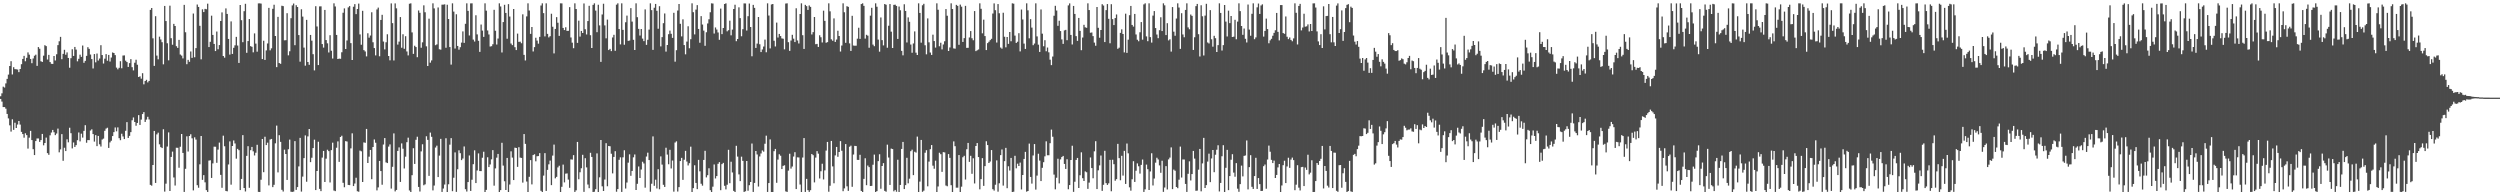 <?xml version="1.0" encoding="UTF-8"?>
<svg xmlns="http://www.w3.org/2000/svg" width="1920" height="150">
  <path d="M0 73.942h1v2.043H0zM1 71.677h1v6.338H1zM2 66.536h1v15.697H2zM3 67.236h1v14.980H3zM4 64.039h1v19.426H4zM5 60.568h1v26.934H5zM6 57.312h1v33.603H6zM7 50.701h1v45.533H7zM8 47.016h1v54.074H8zM9 57.174h1v34.459H9zM10 51.619h1v48.126H10zM11 53.082h1v41.197H11zM12 53.187h1v45.134H12zM13 53.420h1v42.202H13zM14 55.378h1v37.562H14zM15 53.003h1v42.692H15zM16 49.281h1v51.977H16zM17 45.256h1v57.714H17zM18 42.921h1v62.813H18zM19 47.051h1v55.313H19zM20 44.405h1v59.366H20zM21 40.220h1v73.886H21zM22 41.996h1v63.754H22zM23 45.256h1v55.228H23zM24 48.539h1v59.024H24zM25 44.880h1v69.726H25zM26 42.814h1v76.267H26zM27 41.967h1v66.362H27zM28 50.580h1v55.747H28zM29 36.122h1v70.220H29zM30 37.442h1v71.537H30zM31 47.060h1v60.519H31zM32 47.567h1v55.275H32zM33 42.730h1v68.888H33zM34 34.735h1v75.105H34zM35 35.448h1v70.228H35zM36 45.712h1v71.906H36zM37 42.152h1v76.758H37zM38 47.685h1v56.271H38zM39 49.000h1v52.812H39zM40 49.092h1v50.697H40zM41 43.004h1v58.576H41zM42 46.459h1v57.304H42zM43 41.686h1v60.858H43zM44 34.679h1v64.095H44zM45 31.675h1v85.323H45zM46 28.338h1v86.416H46zM47 45.474h1v57.563H47zM48 41.372h1v82.127H48zM49 38.239h1v75.225H49zM50 42.034h1v74.001H50zM51 40.237h1v66.777H51zM52 44.481h1v64.844H52zM53 52.029h1v46.049H53zM54 44.719h1v57.582H54zM55 37.843h1v76.123H55zM56 42.940h1v66.475H56zM57 36.057h1v76.790H57zM58 38.070h1v73.371H58zM59 47.105h1v60.582H59zM60 45.159h1v56.579H60zM61 41.979h1v66.630H61zM62 43.692h1v58.970H62zM63 34.945h1v70.729H63zM64 48.233h1v52.277H64zM65 46.723h1v49.428H65zM66 42.921h1v66.688H66zM67 36.255h1v71.328H67zM68 37.555h1v70.076H68zM69 41.857h1v58.377H69zM70 45.357h1v53.959H70zM71 52.587h1v50.398H71zM72 41.519h1v67.235H72zM73 47.887h1v55.884H73zM74 41.122h1v71.096H74zM75 46.515h1v57.858H75zM76 44.972h1v65.897H76zM77 34.735h1v77.827H77zM78 42.313h1v64.872H78zM79 48.818h1v57.642H79zM80 45.056h1v55.385H80zM81 41.569h1v57.172H81zM82 46.634h1v51.443H82zM83 42.194h1v71.404H83zM84 47.264h1v62.096H84zM85 44.168h1v63.915H85zM86 40.308h1v64.186H86zM87 40.711h1v60.767H87zM88 42.342h1v55.551H88zM89 51.933h1v48.923H89zM90 53.233h1v44.606H90zM91 52.063h1v54.054H91zM92 47.010h1v60.670H92zM93 52.403h1v50.329H93zM94 42.649h1v62.166H94zM95 42.522h1v64.282H95zM96 46.583h1v53.872H96zM97 47.661h1v46.141H97zM98 51.423h1v54.526H98zM99 48.508h1v55.860H99zM100 45.389h1v56.104H100zM101 51.614h1v40.736H101zM102 54.076h1v36.130H102zM103 48.180h1v45.495H103zM104 45.861h1v50.678H104zM105 49.707h1v44.713H105zM106 59.145h1v29.299H106zM107 58.623h1v37.325H107zM108 60.396h1v31.454H108zM109 56.223h1v31.386H109zM110 64.744h1v21.398H110zM111 62.187h1v31.450H111zM112 61.278h1v30.597H112zM113 63.270h1v26.444H113zM114 62.137h1v29.621H114zM115 7.574h1v134.422H115zM116 6.131h1v136.437H116zM117 29.420h1v97.316H117zM118 50.575h1v49.972H118zM119 12.449h1v128.048H119zM120 42.699h1v60.498H120zM121 45.549h1v56.349H121zM122 28.167h1v82.689H122zM123 30.327h1v82.688H123zM124 32.415h1v81.295H124zM125 49.422h1v49.845H125zM126 4.572h1v142.577H126zM127 16.188h1v124.870H127zM128 33.205h1v79.313H128zM129 46.357h1v55.311H129zM130 4.376h1v142.306H130zM131 29.360h1v91.168H131zM132 34.347h1v82.058H132zM133 18.310h1v117.994H133zM134 19.987h1v122.511H134zM135 35.501h1v77.948H135zM136 36.741h1v76.767H136zM137 30.611h1v98.186H137zM138 41.894h1v70.782H138zM139 42.693h1v60.233H139zM140 44.856h1v72.619H140zM141 3.726h1v143.685H141zM142 24.756h1v104.906H142zM143 49.318h1v55.377H143zM144 45.960h1v70.391H144zM145 47.457h1v56.987H145zM146 39.521h1v63.616H146zM147 44.444h1v61.806H147zM148 10.392h1v135.813H148zM149 43.988h1v61.459H149zM150 36.945h1v70.287H150zM151 3.461h1v138.790H151zM152 5.302h1v138.856H152zM153 19.813h1v106.415H153zM154 45.550h1v58.893H154zM155 7.191h1v130.936H155zM156 9.273h1v125.229H156zM157 6.834h1v133.220H157zM158 7.114h1v138.910H158zM159 2.828h1v144.593H159zM160 36.141h1v87.223H160zM161 32.080h1v90.991H161zM162 12.031h1v124.631H162zM163 26.851h1v98.633H163zM164 33.759h1v78.887H164zM165 39.233h1v73.479H165zM166 24.235h1v100.806H166zM167 37.837h1v77.072H167zM168 34.622h1v74.901H168zM169 16.120h1v118.198H169zM170 9.540h1v134.685H170zM171 43.028h1v61.182H171zM172 44.268h1v68.062H172zM173 6.466h1v140.150H173zM174 10.711h1v136.240H174zM175 29.899h1v96.387H175zM176 41.925h1v66.680H176zM177 16.421h1v125.416H177zM178 41.443h1v70.680H178zM179 36.706h1v71.196H179zM180 34.834h1v75.346H180zM181 28.310h1v93.547H181zM182 34.945h1v79.376H182zM183 48.354h1v66.980H183zM184 3.837h1v142.133H184zM185 15.535h1v121.870H185zM186 32.425h1v71.377H186zM187 8.606h1v135.776H187zM188 2.943h1v144.122H188zM189 40.533h1v79.194H189zM190 31.533h1v80.753H190zM191 14.664h1v129.584H191zM192 35.444h1v79.896H192zM193 35.932h1v76.899H193zM194 40.168h1v76.034H194zM195 25.668h1v93.744H195zM196 33.475h1v83.832H196zM197 39.692h1v71.520H197zM198 2.609h1v144.743H198zM199 2.567h1v144.882H199zM200 2.742h1v135.305H200zM201 45.350h1v61.383H201zM202 31.284h1v100.962H202zM203 46.019h1v58.974H203zM204 38.686h1v72.751H204zM205 33.362h1v76.224H205zM206 6.031h1v136.347H206zM207 38.670h1v68.498H207zM208 37.129h1v69.575H208zM209 6.754h1v136.976H209zM210 3.620h1v138.285H210zM211 27.627h1v82.454H211zM212 51.574h1v44.897H212zM213 12.941h1v119.461H213zM214 48.428h1v55.398H214zM215 48.986h1v59.949H215zM216 4.424h1v141.347H216zM217 4.689h1v142.392H217zM218 30.976h1v83.994H218zM219 30.855h1v87.441H219zM220 10.151h1v128.030H220zM221 42.516h1v72.134H221zM222 39.393h1v67.806H222zM223 13.968h1v133.261H223zM224 4.126h1v143.262H224zM225 2.722h1v144.410H225zM226 34.721h1v73.664H226zM227 3.982h1v141.842H227zM228 5.367h1v138.294H228zM229 26.917h1v100.856H229zM230 47.384h1v58.511H230zM231 7.134h1v140.025H231zM232 12.732h1v122.918H232zM233 36.541h1v84.922H233zM234 50.410h1v53.561H234zM235 15.244h1v124.351H235zM236 47.640h1v57.097H236zM237 49.778h1v49.305H237zM238 26.830h1v97.712H238zM239 31.214h1v89.941H239zM240 41.620h1v72.081H240zM241 54.046h1v53.195H241zM242 4.765h1v141.184H242zM243 20.350h1v110.985H243zM244 49.968h1v58.899H244zM245 4.917h1v140.152H245zM246 4.881h1v141.909H246zM247 33.841h1v87.186H247zM248 36.536h1v79.398H248zM249 7.635h1v132.154H249zM250 30.769h1v91.094H250zM251 33.267h1v81.718H251zM252 40.285h1v75.772H252zM253 27.058h1v113.076H253zM254 38.956h1v76.369H254zM255 44.935h1v64.615H255zM256 2.554h1v143.766H256zM257 4.972h1v141.802H257zM258 26.805h1v86.654H258zM259 45.336h1v63.242H259zM260 45.019h1v79.304H260zM261 45.139h1v60.083H261zM262 40.130h1v64.091H262zM263 9.787h1v130.608H263zM264 6.466h1v137.359H264zM265 37.609h1v70.777H265zM266 31.057h1v77.666H266zM267 5.664h1v136.365H267zM268 4.640h1v137.524H268zM269 33.104h1v80.878H269zM270 46.076h1v56.337H270zM271 5.182h1v137.699H271zM272 3.177h1v137.788H272zM273 10.832h1v125.648H273zM274 6.889h1v139.986H274zM275 2.760h1v144.482H275zM276 26.412h1v89.260H276zM277 34.338h1v81.908H277zM278 8.319h1v131.449H278zM279 38.515h1v70.839H279zM280 39.505h1v70.176H280zM281 43.321h1v55.691H281zM282 25.570h1v99.626H282zM283 28.950h1v91.356H283zM284 27.283h1v87.877H284zM285 9.434h1v128.185H285zM286 32.435h1v80.472H286zM287 36.937h1v70.151H287zM288 42.534h1v67.076H288zM289 7.246h1v138.967H289zM290 5.862h1v138.081H290zM291 43.200h1v80.421H291zM292 15.312h1v116.092H292zM293 11.369h1v130.503H293zM294 31.889h1v79.129H294zM295 37.958h1v68.086H295zM296 32.477h1v92.256H296zM297 26.328h1v98.903H297zM298 42.989h1v69.621H298zM299 46.322h1v64.574H299zM300 2.629h1v142.217H300zM301 17.749h1v110.353H301zM302 46.437h1v56.011H302zM303 2.587h1v144.400H303zM304 6.384h1v139.508H304zM305 34.272h1v81.656H305zM306 31.973h1v81.220H306zM307 13.104h1v126.613H307zM308 36.669h1v73.457H308zM309 26.294h1v87.924H309zM310 37.465h1v91.912H310zM311 27.814h1v92.488H311zM312 39.541h1v69.688H312zM313 42.532h1v63.197H313zM314 2.879h1v143.375H314zM315 2.551h1v144.901H315zM316 24.865h1v109.666H316zM317 41.359h1v72.484H317zM318 35.144h1v90.763H318zM319 36.125h1v71.237H319zM320 43.925h1v61.103H320zM321 8.021h1v135.556H321zM322 9.831h1v137.291H322zM323 36.659h1v79.596H323zM324 32.515h1v78.300H324zM325 4.073h1v138.206H325zM326 9.422h1v132.157H326zM327 35.579h1v69.078H327zM328 50.667h1v56.742H328zM329 14.360h1v120.718H329zM330 48.134h1v53.721H330zM331 46.406h1v58.678H331zM332 2.565h1v143.650H332zM333 6.458h1v136.037H333zM334 34.702h1v78.595H334zM335 34.077h1v77.811H335zM336 5.746h1v130.260H336zM337 37.820h1v81.669H337zM338 38.167h1v68.469H338zM339 3.584h1v143.812H339zM340 3.511h1v141.301H340zM341 3.319h1v138.415H341zM342 36.675h1v69.535H342zM343 3.656h1v143.792H343zM344 14.587h1v126.918H344zM345 36.170h1v74.913H345zM346 49.638h1v56.426H346zM347 2.549h1v144.305H347zM348 8.898h1v127.593H348zM349 37.296h1v79.732H349zM350 10.953h1v136.380H350zM351 35.287h1v94.694H351zM352 38.156h1v77.286H352zM353 36.255h1v81.415H353zM354 32.723h1v90.275H354zM355 24.137h1v97.592H355zM356 32.939h1v79.531H356zM357 18.298h1v127.003H357zM358 2.550h1v144.521H358zM359 8.325h1v131.513H359zM360 27.260h1v92.156H360zM361 2.600h1v144.041H361zM362 2.553h1v135.495H362zM363 30.396h1v95.716H363zM364 31.877h1v83.569H364zM365 11.737h1v128.869H365zM366 26.412h1v104.524H366zM367 31.350h1v86.485H367zM368 39.853h1v91.512H368zM369 18.823h1v112.598H369zM370 23.497h1v97.635H370zM371 28.322h1v88.190H371zM372 2.549h1v144.903H372zM373 8.183h1v137.626H373zM374 23.375h1v97.403H374zM375 26.449h1v101.875H375zM376 35.752h1v90.553H376zM377 35.457h1v86.885H377zM378 33.986h1v81.311H378zM379 7.519h1v135.098H379zM380 23.605h1v105.727H380zM381 34.175h1v86.931H381zM382 29.581h1v88.665H382zM383 2.549h1v144.887H383zM384 4.956h1v141.088H384zM385 40.272h1v69.400H385zM386 16.968h1v110.201H386zM387 3.712h1v135.507H387zM388 9.952h1v135.948H388zM389 29.748h1v91.562H389zM390 3.196h1v144.251H390zM391 12.682h1v129.041H391zM392 33.425h1v82.776H392zM393 34.655h1v86.406H393zM394 6.915h1v131.357H394zM395 36.232h1v77.185H395zM396 38.448h1v75.224H396zM397 25.811h1v102.325H397zM398 32.155h1v80.889H398zM399 31.986h1v89.043H399zM400 33.209h1v88.101H400zM401 11.022h1v129.225H401zM402 42.119h1v60.853H402zM403 46.412h1v64.081H403zM404 12.611h1v126.806H404zM405 2.553h1v144.892H405zM406 8.088h1v127.681H406zM407 26.015h1v96.980H407zM408 20.757h1v120.886H408zM409 39.506h1v79.598H409zM410 36.181h1v82.275H410zM411 28.960h1v94.957H411zM412 31.200h1v88.818H412zM413 33.555h1v86.295H413zM414 28.322h1v89.273H414zM415 4.270h1v142.268H415zM416 2.560h1v144.885H416zM417 10.068h1v124.786H417zM418 27.933h1v89.656H418zM419 2.559h1v144.073H419zM420 26.033h1v104.446H420zM421 28.721h1v97.505H421zM422 27.810h1v95.538H422zM423 10.523h1v131.641H423zM424 20.552h1v98.928H424zM425 40.994h1v70.059H425zM426 22.205h1v114.770H426zM427 13.168h1v122.669H427zM428 17.464h1v111.102H428zM429 27.541h1v99.753H429zM430 2.549h1v144.903H430zM431 2.621h1v140.827H431zM432 21.475h1v104.954H432zM433 23.103h1v116.971H433zM434 20.951h1v112.427H434zM435 23.693h1v109.458H435zM436 23.671h1v114.267H436zM437 5.468h1v138.775H437zM438 28.755h1v93.658H438zM439 32.793h1v89.805H439zM440 37.026h1v82.134H440zM441 2.549h1v144.863H441zM442 6.907h1v139.276H442zM443 32.911h1v76.103H443zM444 15.891h1v121.785H444zM445 28.118h1v104.198H445zM446 23.751h1v105.484H446zM447 25.328h1v93.561H447zM448 2.647h1v144.706H448zM449 22.470h1v99.036H449zM450 26.470h1v102.100H450zM451 16.172h1v125.543H451zM452 4.463h1v140.065H452zM453 27.038h1v90.307H453zM454 36.872h1v83.655H454zM455 3.721h1v143.726H455zM456 2.578h1v144.661H456zM457 8.142h1v137.170H457zM458 24.720h1v93.065H458zM459 3.655h1v143.792H459zM460 19.488h1v116.725H460zM461 47.494h1v60.029H461zM462 11.106h1v131.973H462zM463 2.860h1v143.833H463zM464 19.494h1v118.394H464zM465 29.460h1v80.494H465zM466 15.044h1v127.983H466zM467 38.470h1v73.679H467zM468 37.523h1v74.810H468zM469 39.274h1v78.816H469zM470 28.772h1v104.423H470zM471 26.738h1v93.771H471zM472 39.007h1v77.134H472zM473 3.590h1v143.683H473zM474 2.549h1v142.654H474zM475 22.301h1v100.404H475zM476 34.099h1v86.735H476zM477 2.553h1v144.874H477zM478 22.960h1v97.893H478zM479 34.357h1v81.036H479zM480 17.097h1v127.686H480zM481 12.006h1v128.172H481zM482 31.410h1v93.544H482zM483 31.146h1v87.386H483zM484 6.235h1v128.803H484zM485 16.581h1v114.674H485zM486 30.547h1v90.305H486zM487 38.393h1v80.225H487zM488 2.549h1v143.373H488zM489 13.184h1v127.981H489zM490 22.150h1v105.678H490zM491 27.293h1v109.413H491zM492 22.249h1v107.972H492zM493 29.634h1v94.582H493zM494 31.580h1v93.950H494zM495 7.221h1v136.900H495zM496 34.463h1v85.777H496zM497 30.587h1v86.661H497zM498 22.741h1v100.173H498zM499 2.550h1v144.717H499zM500 7.775h1v133.334H500zM501 38.307h1v66.426H501zM502 5.930h1v136.772H502zM503 3.006h1v134.977H503zM504 8.275h1v136.467H504zM505 22.080h1v107.883H505zM506 4.744h1v140.622H506zM507 35.638h1v84.484H507zM508 28.527h1v97.874H508zM509 17.804h1v124.138H509zM510 10.335h1v133.244H510zM511 39.623h1v73.852H511zM512 34.544h1v84.184H512zM513 26.252h1v99.911H513zM514 23.498h1v91.544H514zM515 25.935h1v103.422H515zM516 29.087h1v94.191H516zM517 9.813h1v137.381H517zM518 47.339h1v62.108H518zM519 38.563h1v69.969H519zM520 8.095h1v139.003H520zM521 3.076h1v140.644H521zM522 18.274h1v105.436H522zM523 27.969h1v93.282H523zM524 14.855h1v123.266H524zM525 34.602h1v88.059H525zM526 41.724h1v74.134H526zM527 31.963h1v92.071H527zM528 20.179h1v106.895H528zM529 37.088h1v88.253H529zM530 30.112h1v82.540H530zM531 2.552h1v144.899H531zM532 9.367h1v135.128H532zM533 26.423h1v100.506H533zM534 7.364h1v133.120H534zM535 3.922h1v141.308H535zM536 22.227h1v100.526H536zM537 32.808h1v98.761H537zM538 12.400h1v128.707H538zM539 18.835h1v123.753H539zM540 23.484h1v99.370H540zM541 35.166h1v80.633H541zM542 24.763h1v111.495H542zM543 18.015h1v116.520H543zM544 14.801h1v114.445H544zM545 9.428h1v136.662H545zM546 2.549h1v144.891H546zM547 2.713h1v140.627H547zM548 25.742h1v100.567H548zM549 21.095h1v115.989H549zM550 22.708h1v112.496H550zM551 24.921h1v100.902H551zM552 30.542h1v93.988H552zM553 6.624h1v139.424H553zM554 26.202h1v99.869H554zM555 21.515h1v103.573H555zM556 3.052h1v139.642H556zM557 2.549h1v142.909H557zM558 24.064h1v117.795H558zM559 23.202h1v91.824H559zM560 15.855h1v124.817H560zM561 27.154h1v97.050H561zM562 22.749h1v109.701H562zM563 6.889h1v139.683H563zM564 3.632h1v143.819H564zM565 31.641h1v80.356H565zM566 29.942h1v90.305H566zM567 5.614h1v128.328H567zM568 13.951h1v125.139H568zM569 27.841h1v92.476H569zM570 22.444h1v101.110H570zM571 2.594h1v144.830H571zM572 2.662h1v144.214H572zM573 23.466h1v100.178H573zM574 12.443h1v134.064H574zM575 2.689h1v139.557H575zM576 20.727h1v119.052H576zM577 43.191h1v67.048H577zM578 3.752h1v143.649H578zM579 6.026h1v134.472H579zM580 36.797h1v79.146H580zM581 33.492h1v85.147H581zM582 13.041h1v130.210H582zM583 33.975h1v86.176H583zM584 39.993h1v77.887H584zM585 38.006h1v77.557H585zM586 35.736h1v80.732H586zM587 30.431h1v79.976H587zM588 40.118h1v64.067H588zM589 2.549h1v144.834H589zM590 11.947h1v128.658H590zM591 37.155h1v69.886H591zM592 3.423h1v144.028H592zM593 3.061h1v144.380H593zM594 31.303h1v84.800H594zM595 35.687h1v78.712H595zM596 17.351h1v123.060H596zM597 28.801h1v93.770H597zM598 26.058h1v92.432H598zM599 27.695h1v91.883H599zM600 29.508h1v100.350H600zM601 29.723h1v97.655H601zM602 37.900h1v89.044H602zM603 2.699h1v144.291H603zM604 2.549h1v144.868H604zM605 32.429h1v98.616H605zM606 39.057h1v79.008H606zM607 31.130h1v98.376H607zM608 26.709h1v101.215H608zM609 29.714h1v90.527H609zM610 32.282h1v84.630H610zM611 6.352h1v138.857H611zM612 31.053h1v89.801H612zM613 33.391h1v87.523H613zM614 10.763h1v130.941H614zM615 2.558h1v144.892H615zM616 27.028h1v93.965H616zM617 37.560h1v68.459H617zM618 3.746h1v143.659H618zM619 4.698h1v132.683H619zM620 7.639h1v138.372H620zM621 4.211h1v143.133H621zM622 5.298h1v140.758H622zM623 26.472h1v91.787H623zM624 24.682h1v94.533H624zM625 13.055h1v127.031H625zM626 33.956h1v87.104H626zM627 33.685h1v82.376H627zM628 36.050h1v81.951H628zM629 27.085h1v109.989H629zM630 28.604h1v102.937H630zM631 32.634h1v93.095H631zM632 8.180h1v129.643H632zM633 16.038h1v114.807H633zM634 32.832h1v82.826H634zM635 32.355h1v76.638H635zM636 2.559h1v144.671H636zM637 8.709h1v133.952H637zM638 30.186h1v78.070H638zM639 31.260h1v96.519H639zM640 14.155h1v126.589H640zM641 32.201h1v87.165H641zM642 30.338h1v82.495H642zM643 23.611h1v96.817H643zM644 27.633h1v89.096H644zM645 39.564h1v68.823H645zM646 34.975h1v80.797H646zM647 2.549h1v144.282H647zM648 9.434h1v135.241H648zM649 32.855h1v77.784H649zM650 4.786h1v138.339H650zM651 5.269h1v141.338H651zM652 33.306h1v79.396H652zM653 39.130h1v72.726H653zM654 12.152h1v131.329H654zM655 34.958h1v83.707H655zM656 35.114h1v76.920H656zM657 35.079h1v77.116H657zM658 29.694h1v93.089H658zM659 21.293h1v101.550H659zM660 29.851h1v89.015H660zM661 3.109h1v143.546H661zM662 2.549h1v144.898H662zM663 4.504h1v132.870H663zM664 29.653h1v91.883H664zM665 26.752h1v115.461H665zM666 27.373h1v99.761H666zM667 36.668h1v91.708H667zM668 12.011h1v130.836H668zM669 6.001h1v136.750H669zM670 34.263h1v92.277H670zM671 35.475h1v83.240H671zM672 2.549h1v144.898H672zM673 5.178h1v141.587H673zM674 30.415h1v93.327H674zM675 39.704h1v78.796H675zM676 13.423h1v131.512H676zM677 30.801h1v96.700H677zM678 34.849h1v90.455H678zM679 3.071h1v143.501H679zM680 3.657h1v143.600H680zM681 36.669h1v74.459H681zM682 19.740h1v101.263H682zM683 3.098h1v138.909H683zM684 24.334h1v89.811H684zM685 36.872h1v77.620H685zM686 3.762h1v143.176H686zM687 3.596h1v142.283H687zM688 4.564h1v142.664H688zM689 29.911h1v92.771H689zM690 4.997h1v142.454H690zM691 7.907h1v134.126H691zM692 39.077h1v75.306H692zM693 42.510h1v66.488H693zM694 3.288h1v141.893H694zM695 8.399h1v133.788H695zM696 32.621h1v88.585H696zM697 13.369h1v127.426H697zM698 16.739h1v120.495H698zM699 34.178h1v81.965H699zM700 40.479h1v74.474H700zM701 33.376h1v101.118H701zM702 24.117h1v92.413H702zM703 40.467h1v76.709H703zM704 42.264h1v62.642H704zM705 2.549h1v144.903H705zM706 9.939h1v129.516H706zM707 32.784h1v74.694H707zM708 4.060h1v143.250H708zM709 2.911h1v143.509H709zM710 34.761h1v82.531H710zM711 41.747h1v73.628H711zM712 14.144h1v128.935H712zM713 32.536h1v91.559H713zM714 40.339h1v74.250H714zM715 42.205h1v69.227H715zM716 26.627h1v100.604H716zM717 31.552h1v98.033H717zM718 36.540h1v86.872H718zM719 2.549h1v144.900H719zM720 7.467h1v135.737H720zM721 35.526h1v81.781H721zM722 32.800h1v85.639H722zM723 37.942h1v94.029H723zM724 34.163h1v82.699H724zM725 31.690h1v85.376H725zM726 6.965h1v135.507H726zM727 12.097h1v130.947H727zM728 39.152h1v79.172H728zM729 36.462h1v84.782H729zM730 2.549h1v139.704H730zM731 6.909h1v140.535H731zM732 37.178h1v71.401H732zM733 37.362h1v74.904H733zM734 3.716h1v140.413H734zM735 4.501h1v139.614H735zM736 34.416h1v84.666H736zM737 3.534h1v143.912H737zM738 5.130h1v138.239H738zM739 32.219h1v88.540H739zM740 29.274h1v90.398H740zM741 4.507h1v133.349H741zM742 36.768h1v77.854H742zM743 36.722h1v73.038H743zM744 28.772h1v95.552H744zM745 23.868h1v95.792H745zM746 29.366h1v104.094H746zM747 30.910h1v90.650H747zM748 8.494h1v132.424H748zM749 39.257h1v72.861H749zM750 38.620h1v71.269H750zM751 37.987h1v82.665H751zM752 2.549h1v142.876H752zM753 6.738h1v130.822H753zM754 25.600h1v95.862H754zM755 15.093h1v127.657H755zM756 27.724h1v99.863H756zM757 38.458h1v70.048H757zM758 33.119h1v78.312H758zM759 32.052h1v93.131H759zM760 30.827h1v93.204H760zM761 29.782h1v85.465H761zM762 10.381h1v134.944H762zM763 2.602h1v143.774H763zM764 7.839h1v134.061H764zM765 32.676h1v90.527H765zM766 3.118h1v144.074H766zM767 10.183h1v130.591H767zM768 36.525h1v82.616H768zM769 37.362h1v77.437H769zM770 9.775h1v132.762H770zM771 28.225h1v95.502H771zM772 36.332h1v77.226H772zM773 28.398h1v116.140H773zM774 33.707h1v93.963H774zM775 24.589h1v106.356H775zM776 31.715h1v89.572H776zM777 2.549h1v144.902H777zM778 2.802h1v144.457H778zM779 27.347h1v92.302H779zM780 32.958h1v96.296H780zM781 32.057h1v93.623H781zM782 25.482h1v101.988H782zM783 39.495h1v85.358H783zM784 7.347h1v138.175H784zM785 14.928h1v119.463H785zM786 33.473h1v88.584H786zM787 37.590h1v79.021H787zM788 2.552h1v144.673H788zM789 7.946h1v138.731H789zM790 29.455h1v80.823H790zM791 14.692h1v121.209H791zM792 21.201h1v119.810H792zM793 34.727h1v84.694H793zM794 33.443h1v77.190H794zM795 2.562h1v143.033H795zM796 27.952h1v106.913H796zM797 34.290h1v83.761H797zM798 39.872h1v83.445H798zM799 7.269h1v131.776H799zM800 25.833h1v103.025H800zM801 35.507h1v89.073H801zM802 30.884h1v89.187H802zM803 39.349h1v69.179H803zM804 36.507h1v82.759H804zM805 40.199h1v79.034H805zM806 45.844h1v64.156H806zM807 50.020h1v49.514H807zM808 43.394h1v61.612H808zM809 12.066h1v122.051H809zM810 4.473h1v140.923H810zM811 8.088h1v128.427H811zM812 19.838h1v102.072H812zM813 15.947h1v124.906H813zM814 23.873h1v98.538H814zM815 30.267h1v90.377H815zM816 33.696h1v86.071H816zM817 23.365h1v102.513H817zM818 22.917h1v106.834H818zM819 30.849h1v91.479H819zM820 4.133h1v141.222H820zM821 2.606h1v139.525H821zM822 26.845h1v96.037H822zM823 34.125h1v77.796H823zM824 4.579h1v142.771H824zM825 10.722h1v128.875H825zM826 27.771h1v95.054H826zM827 31.374h1v89.895H827zM828 13.761h1v130.614H828zM829 23.727h1v110.887H829zM830 38.555h1v78.411H830zM831 28.817h1v108.038H831zM832 19.069h1v119.929H832zM833 21.003h1v110.615H833zM834 21.356h1v110.922H834zM835 2.549h1v142.499H835zM836 7.745h1v132.485H836zM837 25.160h1v95.783H837zM838 24.940h1v104.121H838zM839 27.764h1v109.138H839zM840 32.739h1v83.488H840zM841 35.125h1v73.337H841zM842 5.385h1v139.821H842zM843 21.370h1v109.450H843zM844 28.996h1v98.029H844zM845 23.052h1v96.419H845zM846 3.234h1v143.359H846zM847 4.230h1v137.708H847zM848 32.320h1v83.506H848zM849 7.795h1v132.875H849zM850 3.113h1v138.930H850zM851 14.457h1v126.334H851zM852 33.241h1v89.538H852zM853 3.202h1v143.691H853zM854 14.689h1v107.972H854zM855 19.265h1v106.842H855zM856 13.888h1v124.941H856zM857 11.116h1v126.457H857zM858 37.490h1v72.991H858zM859 36.593h1v84.871H859zM860 25.228h1v113.201H860zM861 22.552h1v97.127H861zM862 26.129h1v108.757H862zM863 40.248h1v75.639H863zM864 10.511h1v130.772H864zM865 40.621h1v69.623H865zM866 30.480h1v87.289H866zM867 11.651h1v132.197H867zM868 4.557h1v141.886H868zM869 19.158h1v118.541H869zM870 20.452h1v103.344H870zM871 10.716h1v129.032H871zM872 26.491h1v104.630H872zM873 30.514h1v94.987H873zM874 31.715h1v95.986H874zM875 24.776h1v108.549H875zM876 16.952h1v109.677H876zM877 30.490h1v92.046H877zM878 3.391h1v144.038H878zM879 2.553h1v142.847H879zM880 27.930h1v98.488H880zM881 31.623h1v98.342H881zM882 2.581h1v143.336H882zM883 28.531h1v103.177H883zM884 32.712h1v84.972H884zM885 11.962h1v130.487H885zM886 8.478h1v128.636H886zM887 21.544h1v103.370H887zM888 26.497h1v94.638H888zM889 29.321h1v93.131H889zM890 23.179h1v103.862H890zM891 13.245h1v119.467H891zM892 23.874h1v99.576H892zM893 2.549h1v144.808H893zM894 4.111h1v139.935H894zM895 26.929h1v100.652H895zM896 17.830h1v127.704H896zM897 31.024h1v91.391H897zM898 30.145h1v90.902H898zM899 39.609h1v73.586H899zM900 5.440h1v139.812H900zM901 24.304h1v105.969H901zM902 27.422h1v103.701H902zM903 14.257h1v129.370H903zM904 2.549h1v141.984H904zM905 5.808h1v132.190H905zM906 37.544h1v75.070H906zM907 10.135h1v126.203H907zM908 26.468h1v96.013H908zM909 28.599h1v93.917H909zM910 7.634h1v133.650H910zM911 2.550h1v144.879H911zM912 21.051h1v112.404H912zM913 22.496h1v101.421H913zM914 11.164h1v127.427H914zM915 12.186h1v121.512H915zM916 38.361h1v77.574H916zM917 28.595h1v93.197H917zM918 4.704h1v141.843H918zM919 3.037h1v143.335H919zM920 26.287h1v104.041H920zM921 43.355h1v71.008H921zM922 4.053h1v142.915H922zM923 12.511h1v113.000H923zM924 42.612h1v63.280H924zM925 12.007h1v132.385H925zM926 2.916h1v139.276H926zM927 32.600h1v91.525H927zM928 33.400h1v84.612H928zM929 7.788h1v132.087H929zM930 30.141h1v91.580H930zM931 35.835h1v79.383H931zM932 27.471h1v104.800H932zM933 29.327h1v89.484H933zM934 39.953h1v75.036H934zM935 34.675h1v76.908H935zM936 2.552h1v144.474H936zM937 9.910h1v130.596H937zM938 38.796h1v81.240H938zM939 34.649h1v76.865H939zM940 3.830h1v143.607H940zM941 16.601h1v112.263H941zM942 28.016h1v87.081H942zM943 8.205h1v137.809H943zM944 17.741h1v117.462H944zM945 12.282h1v110.406H945zM946 28.409h1v90.032H946zM947 28.179h1v104.367H947zM948 15.209h1v120.515H948zM949 30.176h1v95.110H949zM950 16.613h1v128.279H950zM951 2.549h1v144.753H951zM952 8.566h1v132.838H952zM953 19.973h1v107.204H953zM954 26.741h1v108.742H954zM955 21.922h1v97.808H955zM956 29.822h1v89.560H956zM957 32.607h1v75.269H957zM958 3.468h1v142.007H958zM959 22.729h1v105.641H959zM960 27.469h1v91.709H960zM961 10.610h1v132.874H961zM962 2.549h1v142.569H962zM963 30.112h1v105.096H963zM964 28.706h1v92.495H964zM965 5.641h1v139.454H965zM966 2.732h1v134.015H966zM967 10.710h1v130.719H967zM968 4.190h1v142.480H968zM969 3.318h1v143.252H969zM970 28.107h1v99.551H970zM971 23.736h1v102.615H971zM972 14.308h1v130.627H972zM973 22.313h1v100.232H973zM974 33.228h1v78.618H974zM975 30.966h1v85.574H975zM976 29.780h1v93.016H976zM977 27.429h1v97.802H977zM978 25.229h1v98.134H978zM979 23.264h1v113.431H979zM980 9.951h1v124.402H980zM981 24.462h1v104.090H981zM982 31.006h1v94.962H982zM983 3.910h1v143.541H983zM984 3.890h1v138.564H984zM985 25.409h1v101.485H985zM986 25.958h1v97.483H986zM987 12.644h1v127.958H987zM988 28.233h1v99.637H988zM989 30.051h1v91.087H989zM990 28.786h1v100.143H990zM991 30.665h1v91.884H991zM992 31.690h1v89.355H992zM993 29.515h1v93.486H993zM994 2.549h1v143.500H994zM995 9.843h1v131.971H995zM996 34.138h1v92.713H996zM997 4.564h1v139.582H997zM998 2.977h1v143.306H998zM999 23.361h1v105.009H999zM1000 21.133h1v107.035H1000zM1001 10.524h1v132.380H1001zM1002 20.464h1v108.215H1002zM1003 20.227h1v110.230H1003zM1004 18.747h1v100.107H1004zM1005 24.179h1v109.772H1005zM1006 18.407h1v114.181H1006zM1007 23.831h1v99.259H1007zM1008 2.622h1v144.818H1008zM1009 2.550h1v144.844H1009zM1010 5.800h1v133.262H1010zM1011 24.113h1v101.086H1011zM1012 31.771h1v94.836H1012zM1013 34.607h1v89.015H1013zM1014 26.264h1v95.688H1014zM1015 36.863h1v75.228H1015zM1016 4.840h1v139.901H1016zM1017 22.557h1v104.954H1017zM1018 12.316h1v118.983H1018zM1019 12.181h1v130.420H1019zM1020 3.057h1v140.989H1020zM1021 26.280h1v85.799H1021zM1022 32.512h1v83.409H1022zM1023 13.030h1v131.383H1023zM1024 32.512h1v84.695H1024zM1025 35.307h1v82.000H1025zM1026 4.324h1v142.235H1026zM1027 2.595h1v144.729H1027zM1028 25.340h1v101.558H1028zM1029 22.435h1v104.276H1029zM1030 7.971h1v136.229H1030zM1031 31.400h1v101.655H1031zM1032 24.567h1v104.594H1032zM1033 6.241h1v133.435H1033zM1034 3.728h1v143.720H1034zM1035 3.162h1v143.585H1035zM1036 17.058h1v106.478H1036zM1037 5.131h1v141.844H1037zM1038 6.092h1v141.293H1038zM1039 27.268h1v91.660H1039zM1040 31.981h1v86.205H1040zM1041 34.185h1v85.842H1041zM1042 31.534h1v83.008H1042zM1043 35.919h1v75.954H1043zM1044 44.982h1v59.548H1044zM1045 48.370h1v56.300H1045zM1046 44.520h1v59.951H1046zM1047 54.333h1v44.185H1047zM1048 45.611h1v53.157H1048zM1049 44.536h1v58.453H1049zM1050 48.055h1v53.935H1050zM1051 55.967h1v36.431H1051zM1052 52.378h1v46.637H1052zM1053 55.939h1v39.961H1053zM1054 46.048h1v56.384H1054zM1055 36.758h1v89.649H1055zM1056 39.682h1v85.773H1056zM1057 43.549h1v68.275H1057zM1058 41.530h1v67.637H1058zM1059 47.453h1v49.670H1059zM1060 50.966h1v49.507H1060zM1061 45.549h1v65.107H1061zM1062 47.507h1v55.642H1062zM1063 48.871h1v52.634H1063zM1064 52.696h1v45.930H1064zM1065 56.553h1v36.473H1065zM1066 25.440h1v94.233H1066zM1067 27.081h1v96.643H1067zM1068 34.686h1v93.543H1068zM1069 33.158h1v77.560H1069zM1070 38.366h1v71.601H1070zM1071 39.219h1v69.010H1071zM1072 39.220h1v71.825H1072zM1073 38.561h1v74.680H1073zM1074 46.645h1v61.578H1074zM1075 46.201h1v60.876H1075zM1076 44.865h1v62.418H1076zM1077 45.462h1v59.823H1077zM1078 48.877h1v47.717H1078zM1079 49.442h1v48.637H1079zM1080 47.816h1v52.294H1080zM1081 44.544h1v54.970H1081zM1082 42.900h1v56.562H1082zM1083 53.176h1v45.363H1083zM1084 46.482h1v54.432H1084zM1085 47.010h1v54.202H1085zM1086 52.195h1v43.200H1086zM1087 56.214h1v42.786H1087zM1088 52.163h1v43.964H1088zM1089 44.603h1v65.494H1089zM1090 52.769h1v46.782H1090zM1091 53.561h1v46.506H1091zM1092 60.877h1v34.683H1092zM1093 55.398h1v42.893H1093zM1094 54.447h1v42.356H1094zM1095 49.730h1v47.788H1095zM1096 59.826h1v26.735H1096zM1097 60.989h1v27.936H1097zM1098 52.753h1v39.650H1098zM1099 57.569h1v36.398H1099zM1100 57.300h1v33.815H1100zM1101 50.270h1v47.705H1101zM1102 59.870h1v32.664H1102zM1103 45.724h1v55.575H1103zM1104 48.217h1v55.805H1104zM1105 53.470h1v42.332H1105zM1106 36.177h1v80.470H1106zM1107 41.826h1v71.956H1107zM1108 48.851h1v54.991H1108zM1109 52.557h1v48.289H1109zM1110 13.744h1v110.818H1110zM1111 40.359h1v79.091H1111zM1112 42.480h1v62.861H1112zM1113 49.456h1v52.778H1113zM1114 51.732h1v48.281H1114zM1115 37.674h1v70.691H1115zM1116 38.741h1v68.766H1116zM1117 34.196h1v76.695H1117zM1118 44.861h1v59.302H1118zM1119 49.517h1v48.572H1119zM1120 48.707h1v53.047H1120zM1121 49.848h1v52.667H1121zM1122 56.616h1v42.300H1122zM1123 50.953h1v45.996H1123zM1124 27.475h1v95.351H1124zM1125 45.932h1v59.014H1125zM1126 44.607h1v63.913H1126zM1127 38.109h1v74.240H1127zM1128 40.274h1v62.079H1128zM1129 37.862h1v69.309H1129zM1130 35.236h1v73.268H1130zM1131 31.464h1v92.980H1131zM1132 34.568h1v83.018H1132zM1133 42.380h1v64.897H1133zM1134 41.254h1v67.407H1134zM1135 31.814h1v90.423H1135zM1136 39.070h1v69.592H1136zM1137 42.772h1v59.070H1137zM1138 56.091h1v41.286H1138zM1139 53.993h1v37.511H1139zM1140 49.249h1v56.424H1140zM1141 47.513h1v60.119H1141zM1142 46.843h1v66.262H1142zM1143 53.520h1v46.909H1143zM1144 50.033h1v57.162H1144zM1145 50.258h1v59.189H1145zM1146 55.103h1v40.765H1146zM1147 51.093h1v46.898H1147zM1148 57.443h1v37.354H1148zM1149 49.240h1v58.209H1149zM1150 56.767h1v39.921H1150zM1151 48.761h1v52.502H1151zM1152 49.191h1v50.478H1152zM1153 55.361h1v34.576H1153zM1154 57.966h1v34.452H1154zM1155 53.697h1v40.579H1155zM1156 49.161h1v50.963H1156zM1157 61.889h1v25.644H1157zM1158 53.282h1v43.895H1158zM1159 58.042h1v32.096H1159zM1160 62.836h1v25.128H1160zM1161 55.466h1v37.634H1161zM1162 61.053h1v28.614H1162zM1163 59.244h1v31.427H1163zM1164 58.188h1v33.042H1164zM1165 44.099h1v59.248H1165zM1166 54.991h1v33.979H1166zM1167 53.804h1v44.250H1167zM1168 57.420h1v35.780H1168zM1169 48.826h1v50.128H1169zM1170 54.227h1v40.020H1170zM1171 30.548h1v94.851H1171zM1172 36.512h1v70.483H1172zM1173 40.949h1v58.775H1173zM1174 47.294h1v53.105H1174zM1175 40.465h1v70.190H1175zM1176 43.935h1v60.092H1176zM1177 51.502h1v48.716H1177zM1178 47.587h1v56.838H1178zM1179 40.829h1v67.374H1179zM1180 51.641h1v48.760H1180zM1181 51.082h1v51.281H1181zM1182 24.729h1v99.583H1182zM1183 33.809h1v83.464H1183zM1184 32.118h1v91.347H1184zM1185 36.119h1v78.468H1185zM1186 36.166h1v78.108H1186zM1187 38.383h1v65.732H1187zM1188 30.145h1v82.399H1188zM1189 40.306h1v73.762H1189zM1190 41.329h1v69.959H1190zM1191 36.152h1v72.486H1191zM1192 41.775h1v70.753H1192zM1193 47.310h1v63.184H1193zM1194 47.928h1v59.215H1194zM1195 56.656h1v38.574H1195zM1196 52.592h1v45.002H1196zM1197 52.698h1v45.060H1197zM1198 48.444h1v52.587H1198zM1199 44.867h1v56.591H1199zM1200 43.104h1v65.707H1200zM1201 54.280h1v46.093H1201zM1202 49.791h1v49.489H1202zM1203 53.782h1v43.210H1203zM1204 54.931h1v44.043H1204zM1205 46.857h1v58.190H1205zM1206 52.834h1v41.465H1206zM1207 62.778h1v24.310H1207zM1208 52.477h1v42.282H1208zM1209 47.770h1v53.126H1209zM1210 48.681h1v53.539H1210zM1211 43.483h1v60.398H1211zM1212 52.543h1v41.322H1212zM1213 57.607h1v32.251H1213zM1214 49.452h1v50.799H1214zM1215 54.199h1v40.346H1215zM1216 53.003h1v40.801H1216zM1217 56.475h1v34.656H1217zM1218 42.527h1v61.268H1218zM1219 35.896h1v64.730H1219zM1220 46.354h1v53.535H1220zM1221 45.685h1v55.813H1221zM1222 26.196h1v100.815H1222zM1223 33.154h1v80.647H1223zM1224 44.650h1v63.549H1224zM1225 24.419h1v109.555H1225zM1226 34.115h1v93.023H1226zM1227 35.826h1v75.217H1227zM1228 46.285h1v58.518H1228zM1229 51.345h1v46.810H1229zM1230 50.843h1v49.834H1230zM1231 42.254h1v68.902H1231zM1232 39.837h1v70.590H1232zM1233 27.442h1v89.626H1233zM1234 37.965h1v71.465H1234zM1235 50.517h1v48.349H1235zM1236 53.377h1v43.530H1236zM1237 52.214h1v41.426H1237zM1238 57.207h1v38.137H1238zM1239 47.886h1v49.811H1239zM1240 42.217h1v71.384H1240zM1241 40.474h1v68.464H1241zM1242 44.657h1v64.542H1242zM1243 37.649h1v74.632H1243zM1244 35.940h1v73.405H1244zM1245 43.293h1v60.491H1245zM1246 42.093h1v62.382H1246zM1247 26.200h1v94.228H1247zM1248 32.074h1v78.739H1248zM1249 37.510h1v76.583H1249zM1250 38.420h1v66.415H1250zM1251 28.723h1v95.031H1251zM1252 49.483h1v60.315H1252zM1253 53.956h1v47.974H1253zM1254 46.200h1v59.703H1254zM1255 51.368h1v49.692H1255zM1256 53.563h1v53.483H1256zM1257 52.081h1v48.609H1257zM1258 52.202h1v53.899H1258zM1259 51.615h1v46.303H1259zM1260 54.521h1v37.693H1260zM1261 55.246h1v34.107H1261zM1262 57.589h1v32.230H1262zM1263 63.661h1v26.793H1263zM1264 60.548h1v27.829H1264zM1265 58.321h1v28.687H1265zM1266 59.553h1v26.472H1266zM1267 66.252h1v17.913H1267zM1268 60.675h1v24.665H1268zM1269 60.005h1v26.334H1269zM1270 58.267h1v29.360H1270zM1271 53.537h1v37.453H1271zM1272 5.734h1v139.937H1272zM1273 2.554h1v138.450H1273zM1274 30.093h1v83.445H1274zM1275 36.585h1v79.194H1275zM1276 12.710h1v130.035H1276zM1277 28.547h1v92.730H1277zM1278 33.340h1v80.526H1278zM1279 33.084h1v94.104H1279zM1280 24.884h1v106.717H1280zM1281 19.614h1v100.245H1281zM1282 28.470h1v90.225H1282zM1283 2.562h1v143.719H1283zM1284 8.494h1v131.137H1284zM1285 37.829h1v73.812H1285zM1286 35.749h1v85.011H1286zM1287 2.612h1v144.139H1287zM1288 17.343h1v114.021H1288zM1289 25.973h1v104.824H1289zM1290 2.554h1v139.318H1290zM1291 6.137h1v132.168H1291zM1292 24.524h1v103.467H1292zM1293 35.664h1v81.449H1293zM1294 21.962h1v107.954H1294zM1295 13.507h1v122.449H1295zM1296 17.110h1v113.381H1296zM1297 26.107h1v104.531H1297zM1298 2.549h1v144.352H1298zM1299 9.466h1v130.073H1299zM1300 18.037h1v109.925H1300zM1301 34.276h1v95.336H1301zM1302 31.749h1v89.143H1302zM1303 35.867h1v79.916H1303zM1304 41.640h1v69.958H1304zM1305 7.032h1v135.165H1305zM1306 24.022h1v105.585H1306zM1307 21.937h1v102.909H1307zM1308 12.038h1v131.117H1308zM1309 3.415h1v144.035H1309zM1310 7.510h1v127.785H1310zM1311 37.622h1v76.729H1311zM1312 6.957h1v138.073H1312zM1313 3.619h1v129.215H1313zM1314 10.762h1v131.448H1314zM1315 2.963h1v140.180H1315zM1316 3.327h1v143.428H1316zM1317 33.229h1v90.639H1317zM1318 24.441h1v96.830H1318zM1319 9.893h1v132.579H1319zM1320 26.480h1v102.427H1320zM1321 25.458h1v98.272H1321zM1322 23.250h1v96.189H1322zM1323 22.579h1v114.383H1323zM1324 21.655h1v102.944H1324zM1325 26.733h1v102.363H1325zM1326 19.066h1v121.449H1326zM1327 6.440h1v136.100H1327zM1328 31.850h1v84.826H1328zM1329 32.968h1v83.001H1329zM1330 2.563h1v144.888H1330zM1331 2.642h1v142.767H1331zM1332 23.824h1v105.561H1332zM1333 30.314h1v96.925H1333zM1334 12.509h1v127.586H1334zM1335 28.005h1v101.490H1335zM1336 31.748h1v86.906H1336zM1337 29.058h1v96.380H1337zM1338 22.743h1v109.820H1338zM1339 32.355h1v98.042H1339zM1340 24.536h1v101.081H1340zM1341 2.549h1v144.701H1341zM1342 10.775h1v130.257H1342zM1343 25.851h1v98.207H1343zM1344 2.578h1v144.206H1344zM1345 2.560h1v144.785H1345zM1346 23.471h1v98.104H1346zM1347 20.533h1v110.001H1347zM1348 7.158h1v139.505H1348zM1349 15.559h1v116.069H1349zM1350 19.992h1v96.918H1350zM1351 21.217h1v99.057H1351zM1352 24.880h1v93.483H1352zM1353 16.872h1v108.780H1353zM1354 26.626h1v100.681H1354zM1355 11.545h1v134.417H1355zM1356 2.549h1v144.895H1356zM1357 2.777h1v138.406H1357zM1358 30.200h1v97.236H1358zM1359 28.583h1v116.507H1359zM1360 33.536h1v82.116H1360zM1361 25.641h1v96.969H1361zM1362 31.732h1v84.255H1362zM1363 5.675h1v141.733H1363zM1364 21.343h1v105.450H1364zM1365 15.168h1v113.962H1365zM1366 7.162h1v137.928H1366zM1367 3.381h1v140.765H1367zM1368 16.030h1v110.604H1368zM1369 27.907h1v87.552H1369zM1370 8.926h1v124.709H1370zM1371 30.805h1v91.578H1371zM1372 31.955h1v88.478H1372zM1373 5.373h1v140.640H1373zM1374 3.623h1v143.072H1374zM1375 18.640h1v109.335H1375zM1376 18.472h1v105.280H1376zM1377 10.860h1v130.472H1377zM1378 28.886h1v88.838H1378zM1379 36.970h1v82.775H1379zM1380 11.541h1v131.078H1380zM1381 2.549h1v144.621H1381zM1382 2.619h1v143.843H1382zM1383 27.612h1v92.103H1383zM1384 3.450h1v143.893H1384zM1385 5.293h1v141.776H1385zM1386 24.842h1v104.253H1386zM1387 39.738h1v73.980H1387zM1388 6.367h1v139.606H1388zM1389 8.182h1v132.494H1389zM1390 30.324h1v90.953H1390zM1391 30.454h1v90.988H1391zM1392 9.917h1v133.446H1392zM1393 24.297h1v102.236H1393zM1394 31.792h1v76.007H1394zM1395 31.650h1v107.916H1395zM1396 23.276h1v102.896H1396zM1397 32.666h1v90.886H1397zM1398 27.406h1v86.625H1398zM1399 2.554h1v144.819H1399zM1400 6.212h1v129.792H1400zM1401 36.466h1v76.999H1401zM1402 5.571h1v140.164H1402zM1403 2.704h1v144.616H1403zM1404 28.317h1v93.872H1404zM1405 18.979h1v109.182H1405zM1406 7.842h1v138.770H1406zM1407 23.653h1v103.369H1407zM1408 19.563h1v106.365H1408zM1409 28.133h1v95.701H1409zM1410 22.062h1v105.765H1410zM1411 20.744h1v113.728H1411zM1412 21.965h1v99.132H1412zM1413 2.579h1v144.862H1413zM1414 2.563h1v143.441H1414zM1415 24.817h1v89.796H1415zM1416 27.855h1v90.751H1416zM1417 32.216h1v96.986H1417zM1418 34.207h1v81.618H1418zM1419 32.939h1v83.740H1419zM1420 10.377h1v134.456H1420zM1421 7.539h1v138.072H1421zM1422 26.870h1v100.270H1422zM1423 18.601h1v108.400H1423zM1424 9.845h1v135.589H1424zM1425 2.913h1v141.572H1425zM1426 36.152h1v84.691H1426zM1427 30.380h1v87.262H1427zM1428 5.935h1v137.909H1428zM1429 4.835h1v138.997H1429zM1430 9.875h1v134.522H1430zM1431 2.551h1v144.250H1431zM1432 6.268h1v138.705H1432zM1433 23.123h1v106.041H1433zM1434 28.942h1v92.509H1434zM1435 12.176h1v130.534H1435zM1436 32.084h1v85.819H1436zM1437 28.653h1v94.724H1437zM1438 27.214h1v98.312H1438zM1439 26.483h1v108.843H1439zM1440 21.898h1v108.741H1440zM1441 20.774h1v100.612H1441zM1442 7.102h1v137.628H1442zM1443 29.696h1v92.376H1443zM1444 34.785h1v82.023H1444zM1445 29.308h1v96.033H1445zM1446 4.573h1v142.705H1446zM1447 4.070h1v138.976H1447zM1448 30.521h1v95.686H1448zM1449 18.979h1v116.920H1449zM1450 8.876h1v133.051H1450zM1451 28.820h1v105.039H1451zM1452 34.063h1v81.845H1452zM1453 23.600h1v110.924H1453zM1454 29.258h1v92.543H1454zM1455 30.326h1v89.436H1455zM1456 29.830h1v95.551H1456zM1457 2.567h1v144.882H1457zM1458 7.530h1v127.844H1458zM1459 29.184h1v88.176H1459zM1460 3.758h1v143.544H1460zM1461 6.214h1v139.137H1461zM1462 19.064h1v106.453H1462zM1463 24.527h1v113.078H1463zM1464 5.034h1v142.282H1464zM1465 20.723h1v106.628H1465zM1466 20.883h1v107.548H1466zM1467 23.599h1v103.155H1467zM1468 24.835h1v103.188H1468zM1469 19.374h1v107.439H1469zM1470 18.510h1v114.125H1470zM1471 2.612h1v143.768H1471zM1472 2.549h1v143.672H1472zM1473 8.716h1v132.307H1473zM1474 26.822h1v104.104H1474zM1475 28.442h1v106.805H1475zM1476 38.208h1v72.934H1476zM1477 40.799h1v69.346H1477zM1478 3.433h1v140.984H1478zM1479 8.479h1v134.745H1479zM1480 18.685h1v112.229H1480zM1481 22.060h1v104.922H1481zM1482 3.375h1v143.225H1482zM1483 4.489h1v139.937H1483zM1484 34.631h1v75.367H1484zM1485 38.862h1v65.137H1485zM1486 9.089h1v135.047H1486zM1487 29.324h1v102.285H1487zM1488 31.798h1v94.294H1488zM1489 2.860h1v144.522H1489zM1490 3.611h1v141.779H1490zM1491 28.772h1v98.860H1491zM1492 30.945h1v91.041H1492zM1493 6.065h1v135.128H1493zM1494 22.897h1v106.308H1494zM1495 28.953h1v90.064H1495zM1496 4.577h1v142.860H1496zM1497 2.930h1v144.495H1497zM1498 3.370h1v142.798H1498zM1499 32.875h1v90.151H1499zM1500 3.351h1v144.003H1500zM1501 11.787h1v129.493H1501zM1502 37.774h1v76.756H1502zM1503 35.806h1v79.511H1503zM1504 27.860h1v95.642H1504zM1505 36.505h1v79.439H1505zM1506 37.539h1v72.603H1506zM1507 51.333h1v46.108H1507zM1508 42.416h1v65.617H1508zM1509 44.817h1v59.724H1509zM1510 41.323h1v67.778H1510zM1511 39.992h1v65.807H1511zM1512 38.867h1v73.507H1512zM1513 44.593h1v58.993H1513zM1514 47.741h1v51.591H1514zM1515 35.318h1v73.589H1515zM1516 47.020h1v52.911H1516zM1517 51.983h1v49.880H1517zM1518 51.922h1v48.822H1518zM1519 43.033h1v60.175H1519zM1520 48.414h1v48.474H1520zM1521 49.956h1v52.076H1521zM1522 28.432h1v88.156H1522zM1523 35.448h1v77.548H1523zM1524 41.399h1v69.960H1524zM1525 42.316h1v67.936H1525zM1526 27.888h1v100.432H1526zM1527 29.031h1v97.423H1527zM1528 38.017h1v84.988H1528zM1529 26.505h1v97.059H1529zM1530 24.950h1v96.921H1530zM1531 44.766h1v60.410H1531zM1532 39.372h1v77.322H1532zM1533 42.718h1v70.592H1533zM1534 50.092h1v46.995H1534zM1535 52.203h1v42.692H1535zM1536 32.844h1v82.608H1536zM1537 37.487h1v83.652H1537zM1538 36.933h1v79.333H1538zM1539 51.050h1v57.929H1539zM1540 35.675h1v75.538H1540zM1541 37.331h1v74.067H1541zM1542 51.698h1v47.947H1542zM1543 43.368h1v59.119H1543zM1544 38.142h1v70.905H1544zM1545 49.585h1v50.864H1545zM1546 55.699h1v41.009H1546zM1547 50.468h1v56.109H1547zM1548 50.263h1v54.087H1548zM1549 51.051h1v48.369H1549zM1550 42.923h1v61.471H1550zM1551 44.351h1v62.831H1551zM1552 48.954h1v50.918H1552zM1553 48.388h1v55.104H1553zM1554 36.348h1v78.221H1554zM1555 39.744h1v64.747H1555zM1556 42.356h1v64.351H1556zM1557 41.586h1v69.479H1557zM1558 45.990h1v60.569H1558zM1559 46.689h1v54.785H1559zM1560 42.247h1v63.434H1560zM1561 45.008h1v58.590H1561zM1562 35.912h1v79.603H1562zM1563 28.008h1v91.449H1563zM1564 33.341h1v88.425H1564zM1565 43.584h1v66.604H1565zM1566 38.997h1v71.905H1566zM1567 41.411h1v64.043H1567zM1568 45.813h1v66.280H1568zM1569 38.998h1v77.109H1569zM1570 38.630h1v73.346H1570zM1571 39.210h1v76.303H1571zM1572 33.314h1v88.589H1572zM1573 31.099h1v87.941H1573zM1574 31.746h1v84.684H1574zM1575 39.072h1v75.735H1575zM1576 43.514h1v67.008H1576zM1577 41.616h1v66.198H1577zM1578 42.405h1v66.141H1578zM1579 38.009h1v74.682H1579zM1580 34.233h1v78.930H1580zM1581 42.296h1v66.282H1581zM1582 48.985h1v53.634H1582zM1583 40.359h1v72.414H1583zM1584 29.038h1v94.993H1584zM1585 25.377h1v99.659H1585zM1586 32.335h1v87.278H1586zM1587 24.184h1v101.450H1587zM1588 27.628h1v100.380H1588zM1589 31.975h1v94.348H1589zM1590 26.828h1v99.374H1590zM1591 33.809h1v83.723H1591zM1592 35.511h1v76.773H1592zM1593 19.347h1v102.882H1593zM1594 34.379h1v78.957H1594zM1595 38.489h1v73.876H1595zM1596 32.999h1v82.538H1596zM1597 36.319h1v76.062H1597zM1598 35.244h1v76.321H1598zM1599 34.876h1v80.461H1599zM1600 42.351h1v66.815H1600zM1601 43.237h1v62.645H1601zM1602 25.052h1v91.624H1602zM1603 37.077h1v75.110H1603zM1604 39.682h1v63.508H1604zM1605 39.686h1v67.462H1605zM1606 43.797h1v59.165H1606zM1607 40.402h1v72.927H1607zM1608 42.254h1v68.697H1608zM1609 46.231h1v53.574H1609zM1610 53.832h1v46.041H1610zM1611 46.136h1v60.119H1611zM1612 41.610h1v64.674H1612zM1613 39.891h1v69.397H1613zM1614 39.453h1v69.353H1614zM1615 49.251h1v50.860H1615zM1616 44.540h1v61.762H1616zM1617 52.817h1v45.175H1617zM1618 48.681h1v53.523H1618zM1619 13.484h1v121.533H1619zM1620 4.087h1v143.039H1620zM1621 35.441h1v92.959H1621zM1622 45.676h1v58.049H1622zM1623 17.721h1v118.715H1623zM1624 33.792h1v80.367H1624zM1625 41.948h1v66.773H1625zM1626 42.898h1v68.886H1626zM1627 30.004h1v111.645H1627zM1628 27.830h1v90.692H1628zM1629 38.242h1v67.387H1629zM1630 3.694h1v143.756H1630zM1631 2.600h1v139.726H1631zM1632 34.769h1v70.617H1632zM1633 40.904h1v71.531H1633zM1634 3.159h1v144.236H1634zM1635 19.110h1v99.749H1635zM1636 37.058h1v77.808H1636zM1637 11.821h1v131.523H1637zM1638 10.879h1v130.408H1638zM1639 29.434h1v86.564H1639zM1640 33.659h1v79.342H1640zM1641 31.862h1v95.224H1641zM1642 22.709h1v108.591H1642zM1643 31.727h1v103.808H1643zM1644 30.888h1v94.781H1644zM1645 2.549h1v143.002H1645zM1646 7.773h1v127.094H1646zM1647 22.694h1v101.700H1647zM1648 28.527h1v106.312H1648zM1649 38.880h1v85.028H1649zM1650 42.797h1v63.007H1650zM1651 35.297h1v81.894H1651zM1652 5.965h1v136.862H1652zM1653 32.065h1v88.989H1653zM1654 34.139h1v78.397H1654zM1655 28.592h1v110.312H1655zM1656 2.961h1v143.717H1656zM1657 10.985h1v118.777H1657zM1658 38.945h1v67.981H1658zM1659 2.652h1v141.288H1659zM1660 2.626h1v129.753H1660zM1661 11.079h1v130.109H1661zM1662 16.408h1v111.244H1662zM1663 3.801h1v142.418H1663zM1664 39.946h1v67.119H1664zM1665 38.526h1v73.788H1665zM1666 16.592h1v119.883H1666zM1667 14.763h1v125.459H1667zM1668 33.987h1v79.593H1668zM1669 36.509h1v78.191H1669zM1670 23.412h1v101.938H1670zM1671 24.147h1v96.854H1671zM1672 27.400h1v101.739H1672zM1673 37.190h1v79.449H1673zM1674 8.577h1v130.387H1674zM1675 41.647h1v70.778H1675zM1676 38.670h1v70.581H1676zM1677 14.073h1v133.342H1677zM1678 2.554h1v142.759H1678zM1679 23.992h1v98.706H1679zM1680 31.512h1v96.369H1680zM1681 14.322h1v119.377H1681zM1682 29.953h1v89.093H1682zM1683 39.589h1v74.077H1683zM1684 36.118h1v101.954H1684zM1685 26.199h1v94.674H1685zM1686 40.560h1v77.218H1686zM1687 29.988h1v94.283H1687zM1688 2.549h1v144.851H1688zM1689 7.007h1v135.208H1689zM1690 28.062h1v91.075H1690zM1691 5.124h1v137.183H1691zM1692 4.089h1v143.061H1692zM1693 34.753h1v75.182H1693zM1694 38.194h1v75.963H1694zM1695 11.569h1v129.699H1695zM1696 19.945h1v118.565H1696zM1697 27.570h1v84.216H1697zM1698 34.399h1v70.924H1698zM1699 29.414h1v108.764H1699zM1700 27.477h1v99.016H1700zM1701 19.883h1v107.482H1701zM1702 10.428h1v118.699H1702zM1703 2.549h1v144.892H1703zM1704 4.196h1v139.661H1704zM1705 29.398h1v99.620H1705zM1706 25.514h1v109.305H1706zM1707 34.476h1v81.386H1707zM1708 29.020h1v90.695H1708zM1709 25.300h1v96.508H1709zM1710 5.881h1v139.216H1710zM1711 28.827h1v92.949H1711zM1712 25.723h1v98.102H1712zM1713 14.575h1v126.268H1713zM1714 3.147h1v142.387H1714zM1715 18.016h1v116.638H1715zM1716 33.498h1v81.596H1716zM1717 12.595h1v122.095H1717zM1718 29.469h1v91.323H1718zM1719 33.731h1v78.567H1719zM1720 5.606h1v136.263H1720zM1721 3.494h1v143.939H1721zM1722 32.823h1v85.483H1722zM1723 33.597h1v85.738H1723zM1724 8.180h1v133.530H1724zM1725 29.171h1v95.807H1725zM1726 38.156h1v70.595H1726zM1727 37.872h1v69.647H1727zM1728 3.420h1v143.986H1728zM1729 2.615h1v144.756H1729zM1730 31.842h1v87.384H1730zM1731 15.295h1v131.456H1731zM1732 3.336h1v142.263H1732zM1733 25.010h1v100.802H1733zM1734 46.509h1v60.987H1734zM1735 6.171h1v138.899H1735zM1736 8.202h1v134.741H1736zM1737 30.163h1v97.195H1737zM1738 30.194h1v91.319H1738zM1739 10.535h1v130.453H1739zM1740 24.295h1v102.300H1740zM1741 31.589h1v76.437H1741zM1742 31.544h1v101.525H1742zM1743 23.313h1v105.512H1743zM1744 32.378h1v90.594H1744zM1745 27.416h1v86.613H1745zM1746 2.557h1v144.228H1746zM1747 6.203h1v134.364H1747zM1748 36.277h1v75.448H1748zM1749 30.848h1v86.580H1749zM1750 2.573h1v144.873H1750zM1751 28.500h1v93.195H1751zM1752 19.197h1v109.229H1752zM1753 8.722h1v136.722H1753zM1754 22.428h1v104.826H1754zM1755 19.328h1v106.916H1755zM1756 28.190h1v95.708H1756zM1757 21.881h1v121.389H1757zM1758 20.535h1v114.002H1758zM1759 21.855h1v104.023H1759zM1760 2.878h1v144.493H1760zM1761 2.550h1v143.664H1761zM1762 24.844h1v105.423H1762zM1763 27.928h1v90.740H1763zM1764 33.900h1v94.879H1764zM1765 34.295h1v81.741H1765zM1766 38.856h1v77.958H1766zM1767 32.881h1v81.648H1767zM1768 7.706h1v137.001H1768zM1769 26.872h1v100.290H1769zM1770 18.504h1v108.704H1770zM1771 6.781h1v138.098H1771zM1772 3.487h1v141.054H1772zM1773 21.130h1v100.018H1773zM1774 30.587h1v87.270H1774zM1775 7.650h1v137.272H1775zM1776 5.748h1v126.820H1776zM1777 5.897h1v138.496H1777zM1778 2.549h1v144.322H1778zM1779 5.230h1v142.197H1779zM1780 23.397h1v106.258H1780zM1781 28.813h1v98.876H1781zM1782 11.360h1v129.908H1782zM1783 32.193h1v85.774H1783zM1784 28.616h1v94.716H1784zM1785 29.435h1v95.884H1785zM1786 25.641h1v101.389H1786zM1787 22.122h1v108.951H1787zM1788 20.623h1v101.093H1788zM1789 8.872h1v130.929H1789zM1790 7.560h1v137.484H1790zM1791 34.918h1v87.256H1791zM1792 29.568h1v95.773H1792zM1793 4.135h1v143.255H1793zM1794 4.164h1v138.793H1794zM1795 30.450h1v95.570H1795zM1796 30.350h1v94.126H1796zM1797 9.280h1v134.219H1797zM1798 28.593h1v105.385H1798zM1799 34.164h1v81.674H1799zM1800 20.878h1v103.583H1800zM1801 26.212h1v94.487H1801zM1802 30.174h1v89.688H1802zM1803 29.791h1v95.753H1803zM1804 2.549h1v144.882H1804zM1805 7.537h1v131.214H1805zM1806 29.194h1v97.046H1806zM1807 3.315h1v144.098H1807zM1808 3.850h1v143.330H1808zM1809 19.207h1v106.488H1809zM1810 24.567h1v113.230H1810zM1811 6.335h1v140.263H1811zM1812 20.548h1v108.770H1812zM1813 22.189h1v106.322H1813zM1814 21.011h1v100.779H1814zM1815 24.924h1v103.105H1815zM1816 19.452h1v107.353H1816zM1817 18.444h1v114.204H1817zM1818 2.717h1v143.713H1818zM1819 2.549h1v143.312H1819zM1820 5.466h1v135.964H1820zM1821 26.680h1v104.399H1821zM1822 28.873h1v101.374H1822zM1823 38.345h1v72.755H1823zM1824 40.896h1v69.306H1824zM1825 10.151h1v133.513H1825zM1826 5.680h1v138.696H1826zM1827 18.612h1v112.133H1827zM1828 21.782h1v106.707H1828zM1829 3.524h1v142.448H1829zM1830 5.051h1v139.554H1830zM1831 34.799h1v90.161H1831zM1832 39.098h1v64.826H1832zM1833 9.873h1v127.175H1833zM1834 29.200h1v102.471H1834zM1835 31.686h1v94.461H1835zM1836 4.779h1v142.599H1836zM1837 3.278h1v144.089H1837zM1838 29.338h1v98.480H1838zM1839 30.746h1v91.186H1839zM1840 10.686h1v130.357H1840zM1841 23.107h1v106.184H1841zM1842 27.943h1v91.268H1842zM1843 4.616h1v142.740H1843zM1844 3.487h1v143.964H1844zM1845 3.158h1v143.688H1845zM1846 31.243h1v92.142H1846zM1847 2.580h1v144.791H1847zM1848 3.541h1v137.743H1848zM1849 37.837h1v81.525H1849zM1850 39.132h1v76.301H1850zM1851 8.706h1v131.242H1851zM1852 12.852h1v126.314H1852zM1853 31.428h1v86.139H1853zM1854 28.841h1v81.003H1854zM1855 36.245h1v88.048H1855zM1856 32.760h1v84.725H1856zM1857 27.307h1v88.699H1857zM1858 32.601h1v81.306H1858zM1859 39.104h1v73.925H1859zM1860 41.005h1v69.110H1860zM1861 38.938h1v74.589H1861zM1862 36.916h1v79.080H1862zM1863 42.462h1v67.602H1863zM1864 43.247h1v70.828H1864zM1865 43.038h1v58.192H1865zM1866 49.194h1v54.431H1866zM1867 45.457h1v61.364H1867zM1868 48.064h1v52.539H1868zM1869 43.476h1v66.760H1869zM1870 44.178h1v63.008H1870zM1871 42.708h1v62.846H1871zM1872 42.496h1v63.958H1872zM1873 45.995h1v58.649H1873zM1874 57.865h1v36.378H1874zM1875 57.034h1v33.915H1875zM1876 58.491h1v29.931H1876zM1877 57.153h1v30.997H1877zM1878 61.297h1v29.453H1878zM1879 66.748h1v17.446H1879zM1880 65.343h1v20.389H1880zM1881 68.211h1v14.579H1881zM1882 68.436h1v12.972H1882zM1883 69.718h1v10.509H1883zM1884 71.375h1v6.736H1884zM1885 70.881h1v8.623H1885zM1886 70.812h1v8.964H1886zM1887 70.664h1v8.776H1887zM1888 72.156h1v6.261H1888zM1889 70.867h1v7.889H1889zM1890 71.264h1v7.060H1890zM1891 72.750h1v4.446H1891zM1892 73.102h1v3.707H1892zM1893 72.788h1v4.506H1893zM1894 73.629h1v2.640H1894zM1895 73.706h1v2.711H1895zM1896 73.755h1v2.704H1896zM1897 73.871h1v2.524H1897zM1898 74.240h1v1.575H1898zM1899 74.321h1v1.367H1899zM1900 74.443h1v1.147H1900zM1901 74.517h1v1.000H1901zM1902 74.611h1v1.000H1902zM1903 74.620h1v1.000H1903zM1904 74.836h1v1.000H1904zM1905 74.851h1v1.000H1905zM1906 74.849h1v1.000H1906zM1907 74.939h1v1.000H1907zM1908 74.959h1v1.000H1908zM1909 74.976h1v1.000H1909zM1910 74.966h1v1.000H1910zM1911 74.970h1v1.000H1911zM1912 74.986h1v1.000H1912zM1913 74.991h1v1.000H1913zM1914 74.994h1v1.000H1914zM1915 74.991h1v1.000H1915zM1916 74.994h1v1.000H1916zM1917 74.996h1v1.000H1917zM1918 74.996h1v1.000H1918zM1919 74.996h1v1.000H1919z" fill="#4a4a4a"></path>
</svg>
